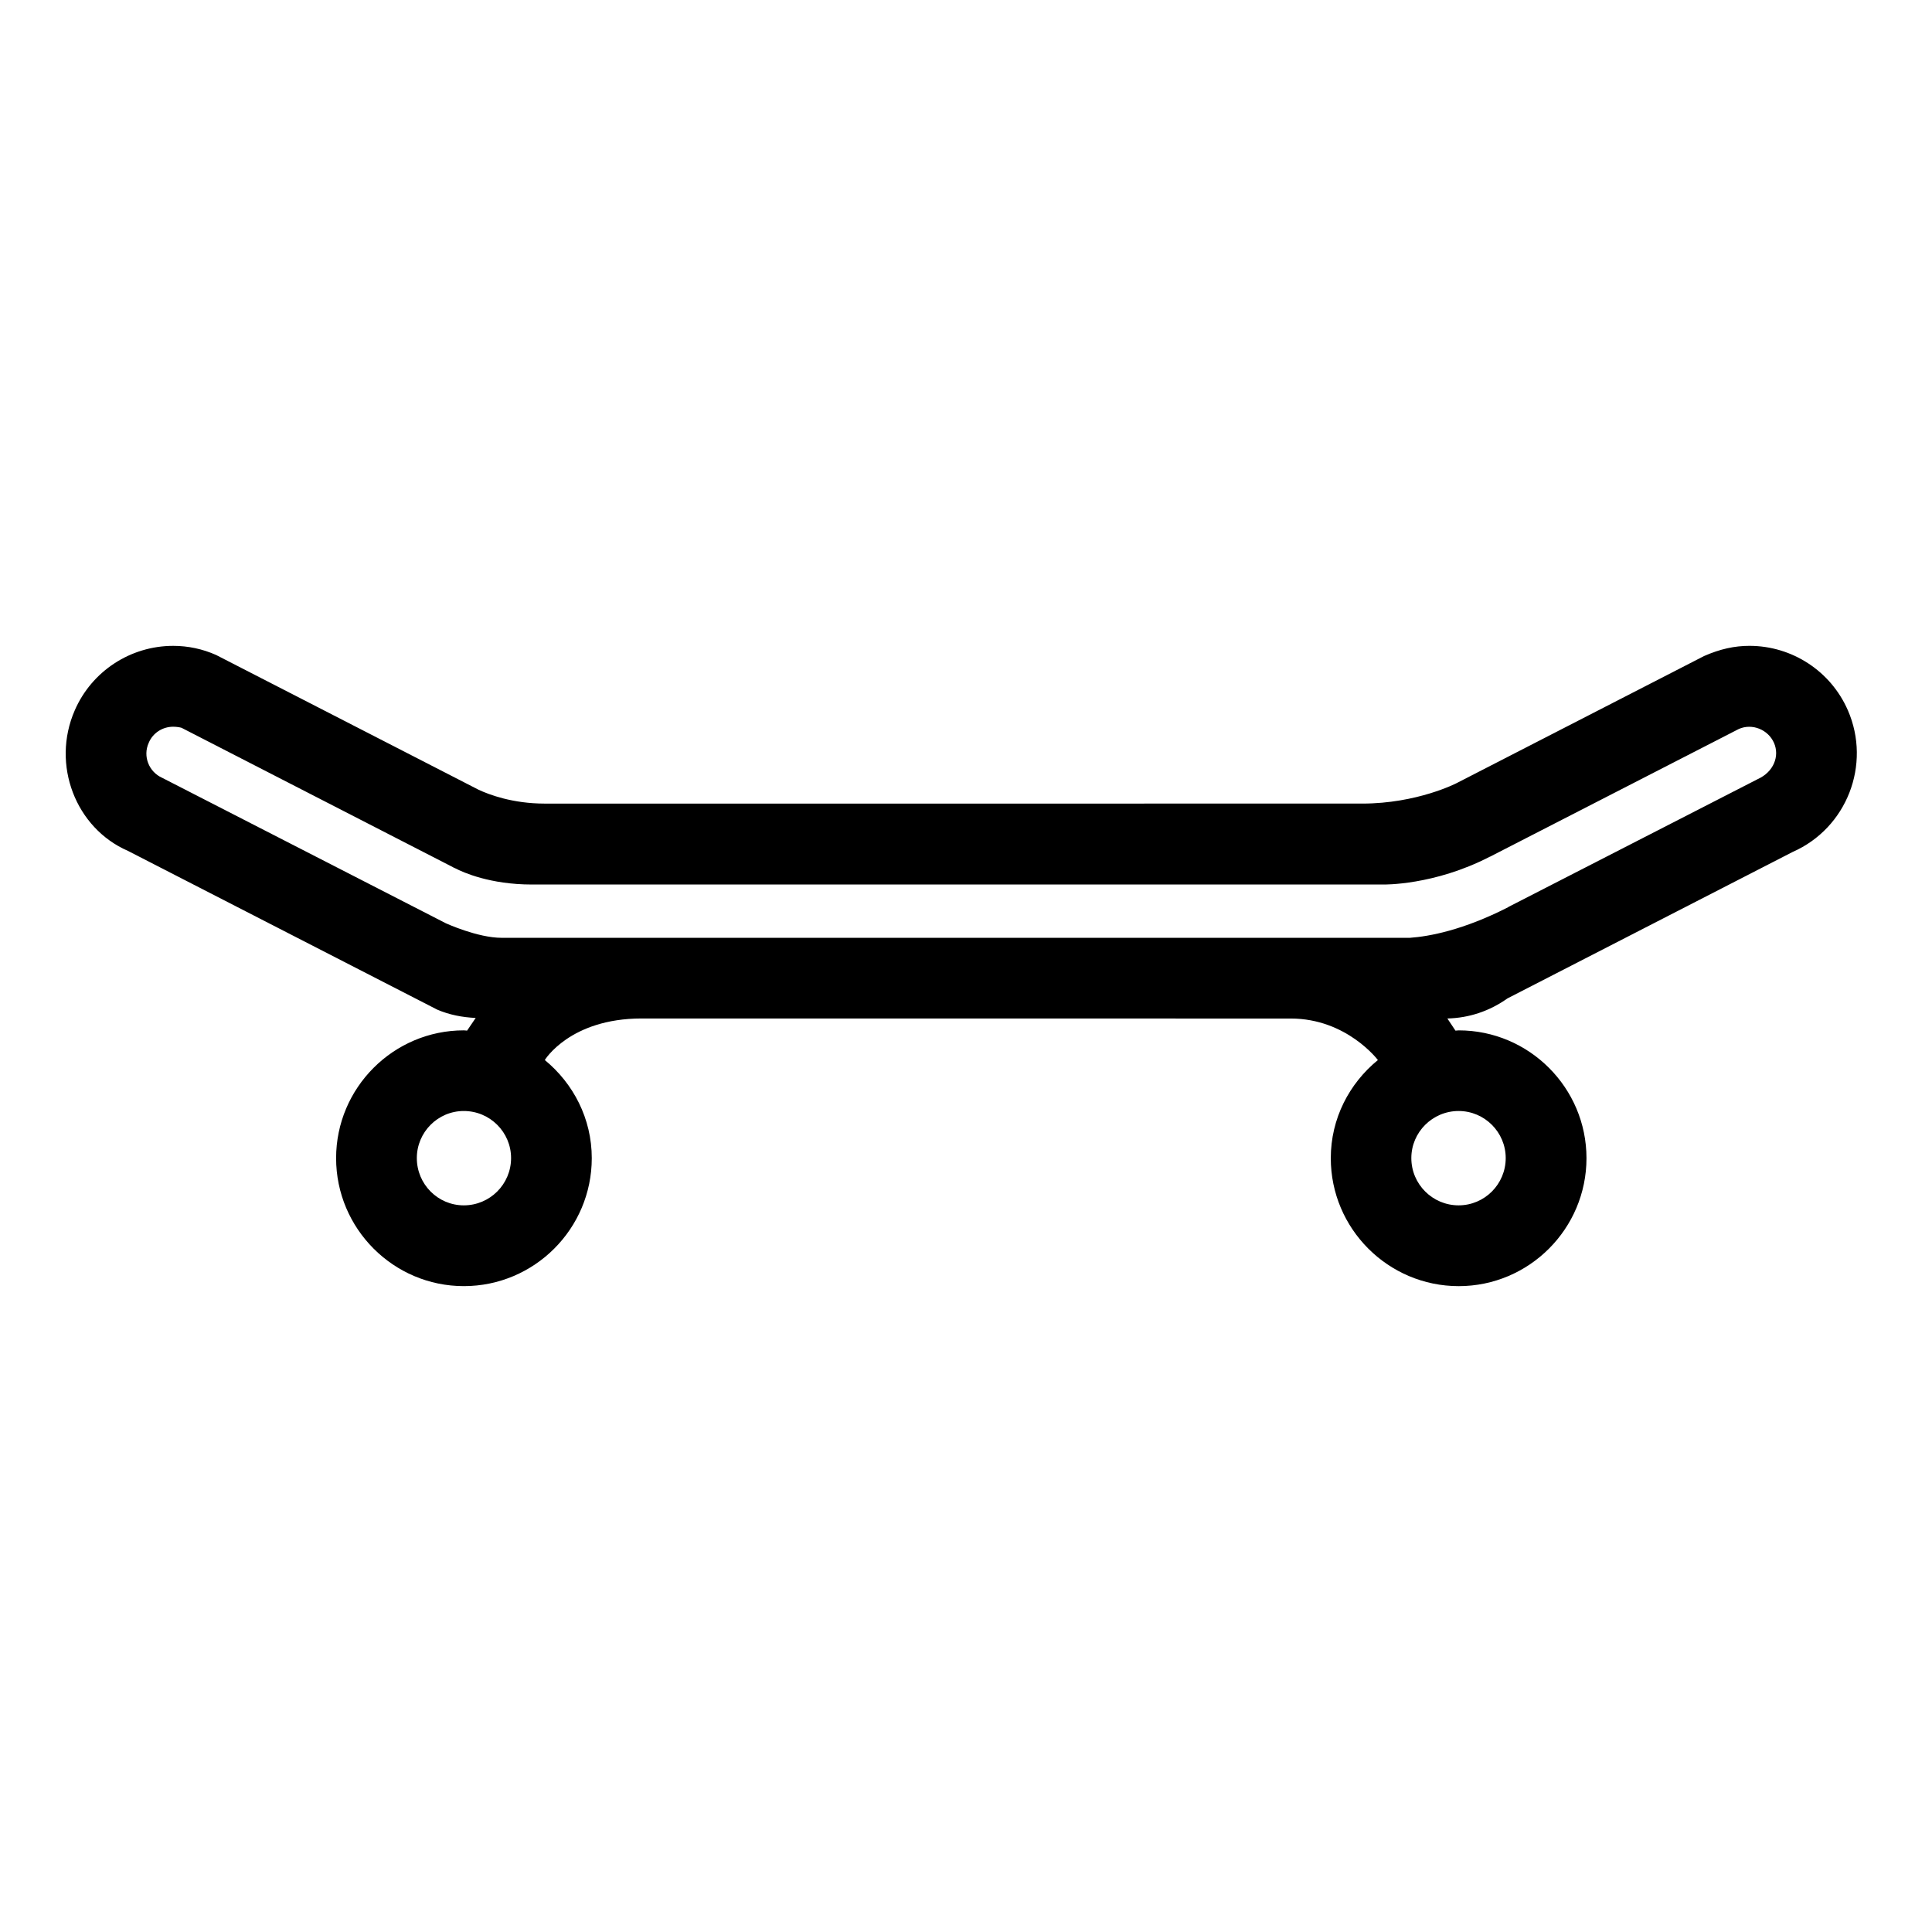 <?xml version="1.0" encoding="UTF-8"?>
<!-- Uploaded to: SVG Repo, www.svgrepo.com, Generator: SVG Repo Mixer Tools -->
<svg fill="#000000" width="800px" height="800px" version="1.1" viewBox="144 144 512 512" xmlns="http://www.w3.org/2000/svg">
 <path d="m633.7 332.23c-4.5-10.352-14.762-17.074-26.086-17.074-3.934 0-7.75 0.828-12.016 2.699l-65.602 33.695s-10.422 5.406-25.008 5.406l-216.62 0.004c-8.496 0-14.762-2.371-17.543-3.672l-69.551-35.711c-3.602-1.602-7.426-2.418-11.375-2.418-11.32 0-21.582 6.715-26.082 17.074-6.301 14.418 0.258 31.242 14.07 37.25l82.004 42.09c3.219 1.375 6.606 2.019 10.168 2.195l-2.277 3.356c-0.246 0-0.52-0.07-0.863-0.07-18.66 0-33.848 15.219-33.848 33.871 0 18.676 15.191 33.91 33.848 33.91 18.711 0 33.906-15.234 33.906-33.91 0-10.496-4.891-19.793-12.445-26.008 0 0 6.644-11 25.66-11.012l171.89 0.016h0.141c14.812 0 23.086 11 23.086 11-7.598 6.211-12.484 15.512-12.484 26.008 0 18.676 15.195 33.91 33.902 33.91 18.672 0 33.859-15.234 33.859-33.91 0-18.645-15.191-33.871-33.859-33.871-0.301 0-0.551 0.07-0.863 0.07l-2.144-3.219c5.758-0.137 11.203-1.965 15.926-5.324l75.566-38.805c14.355-6.309 20.91-23.141 14.645-37.551zm-366.79 131.2c-6.867 0-12.445-5.598-12.445-12.523 0-6.879 5.578-12.48 12.445-12.48 6.918 0 12.531 5.598 12.531 12.48-0.004 6.922-5.617 12.523-12.531 12.523zm263.64-25.004c6.863 0 12.48 5.598 12.48 12.48 0 6.926-5.613 12.523-12.48 12.523-6.902 0-12.531-5.598-12.531-12.523 0-6.883 5.629-12.48 12.531-12.48zm79.285-87.961-66.066 33.871c-0.055 0.051-0.105 0.051-0.133 0.105-11.844 6.039-20.824 7.723-26.012 8.09h-240.67c-6.398 0-14.801-3.856-14.801-3.856l-75.145-38.531c-3.559-1.566-5.199-5.738-3.602-9.273 1.074-2.613 3.652-4.281 6.481-4.281 0.984 0 1.891 0.176 2.231 0.289l71.879 36.914s0.086 0.051 0.172 0.105l0.48 0.211c2.055 1.078 9.227 4.297 20.297 4.297h225.67s13.391 0.289 28.191-7.367h0.047l65.957-33.855c3.551-1.566 7.754 0.172 9.309 3.672 1.559 3.551-0.109 7.723-4.285 9.609z"/>
</svg>